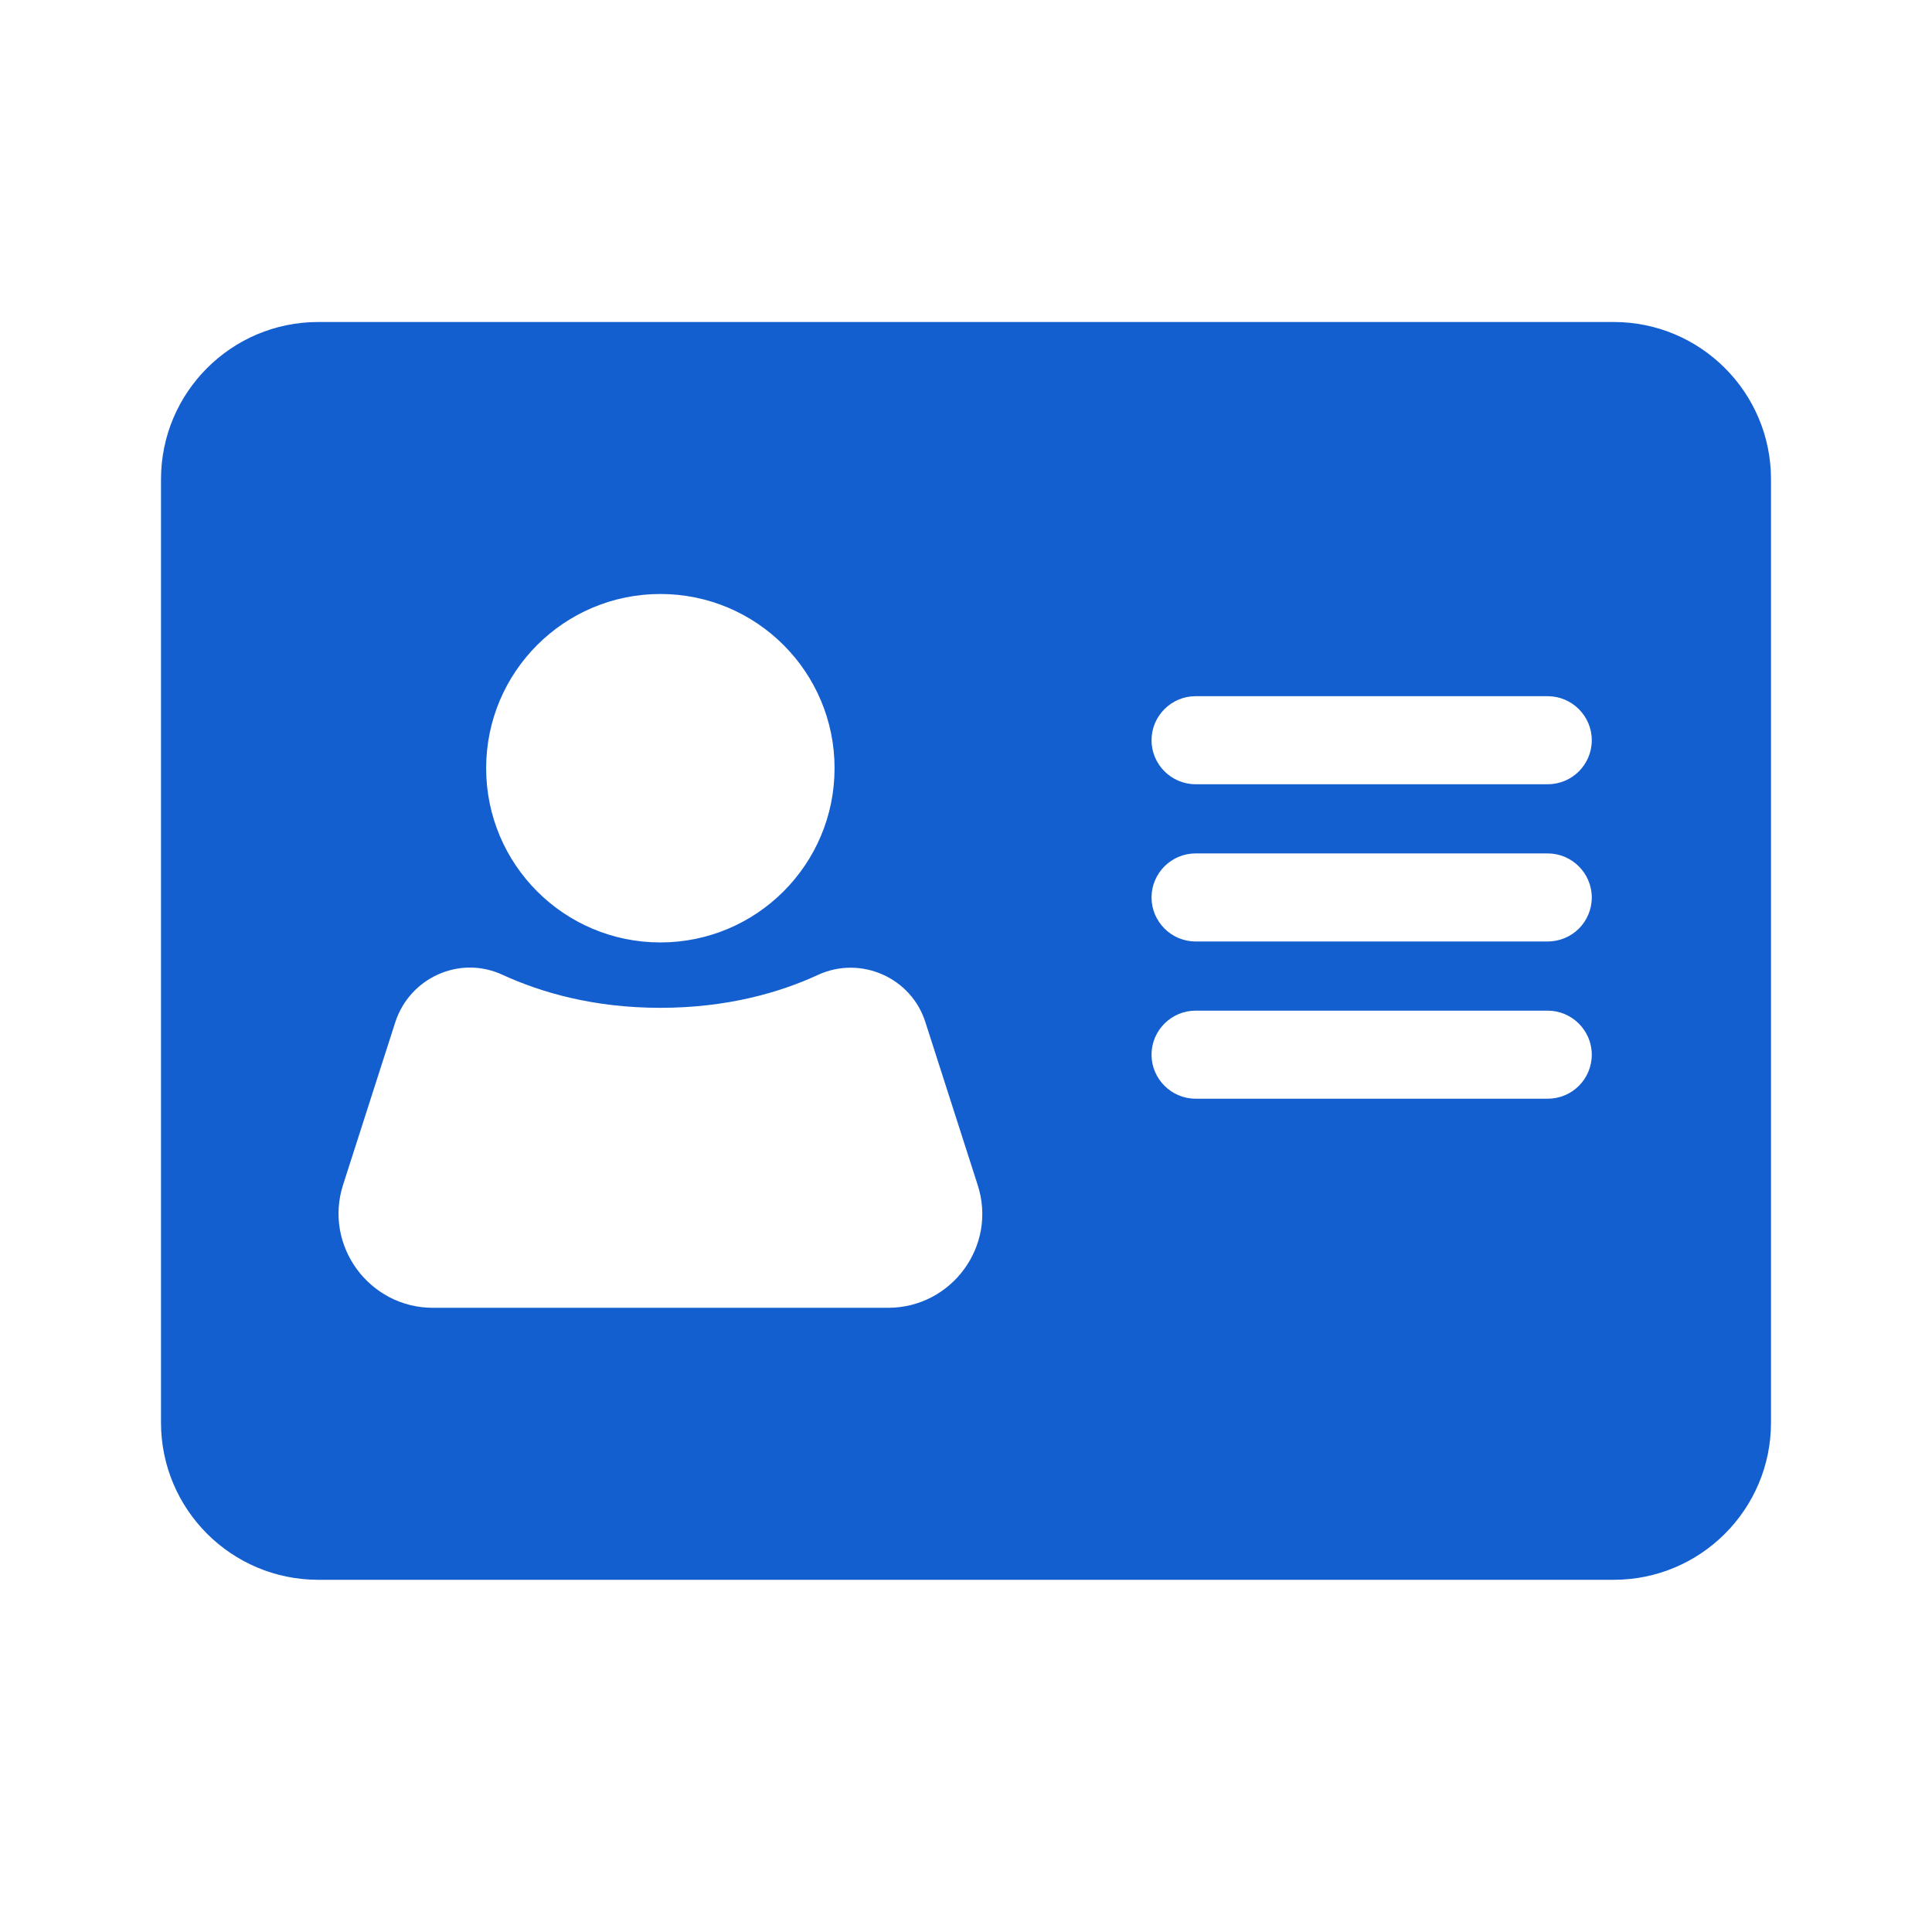 <?xml version="1.0" encoding="UTF-8"?>
<svg xmlns="http://www.w3.org/2000/svg" width="60" height="60" viewBox="0 0 60 60" fill="none">
  <path d="M50.117 10H9.883C7.188 10 5 12.188 5 14.883V44.18C5 46.875 7.188 49.062 9.883 49.062H50.117C52.812 49.062 55 46.875 55 44.18V14.883C55 12.188 52.812 10 50.117 10ZM20.508 18.447C23.496 18.447 25.918 20.869 25.918 23.857C25.918 26.846 23.496 29.268 20.508 29.268C17.52 29.268 15.098 26.846 15.098 23.857C15.098 20.869 17.52 18.447 20.508 18.447ZM27.578 40.615H13.447C11.465 40.615 10.049 38.682 10.654 36.797L12.275 31.748C12.725 30.361 14.277 29.658 15.605 30.273C16.797 30.82 18.428 31.299 20.508 31.299C22.588 31.299 24.229 30.82 25.41 30.273C26.738 29.668 28.301 30.361 28.74 31.748L30.361 36.797C30.977 38.682 29.561 40.615 27.578 40.615ZM48.066 34.121H37.129C36.377 34.121 35.762 33.506 35.762 32.754C35.762 32.002 36.377 31.387 37.129 31.387H48.066C48.818 31.387 49.434 32.002 49.434 32.754C49.434 33.506 48.828 34.121 48.066 34.121ZM48.066 29.238H37.129C36.377 29.238 35.762 28.623 35.762 27.871C35.762 27.119 36.377 26.504 37.129 26.504H48.066C48.818 26.504 49.434 27.119 49.434 27.871C49.434 28.623 48.828 29.238 48.066 29.238ZM48.066 24.355H37.129C36.377 24.355 35.762 23.74 35.762 22.988C35.762 22.236 36.377 21.621 37.129 21.621H48.066C48.818 21.621 49.434 22.236 49.434 22.988C49.434 23.74 48.828 24.355 48.066 24.355Z" fill="#145FCF"></path>
</svg>
